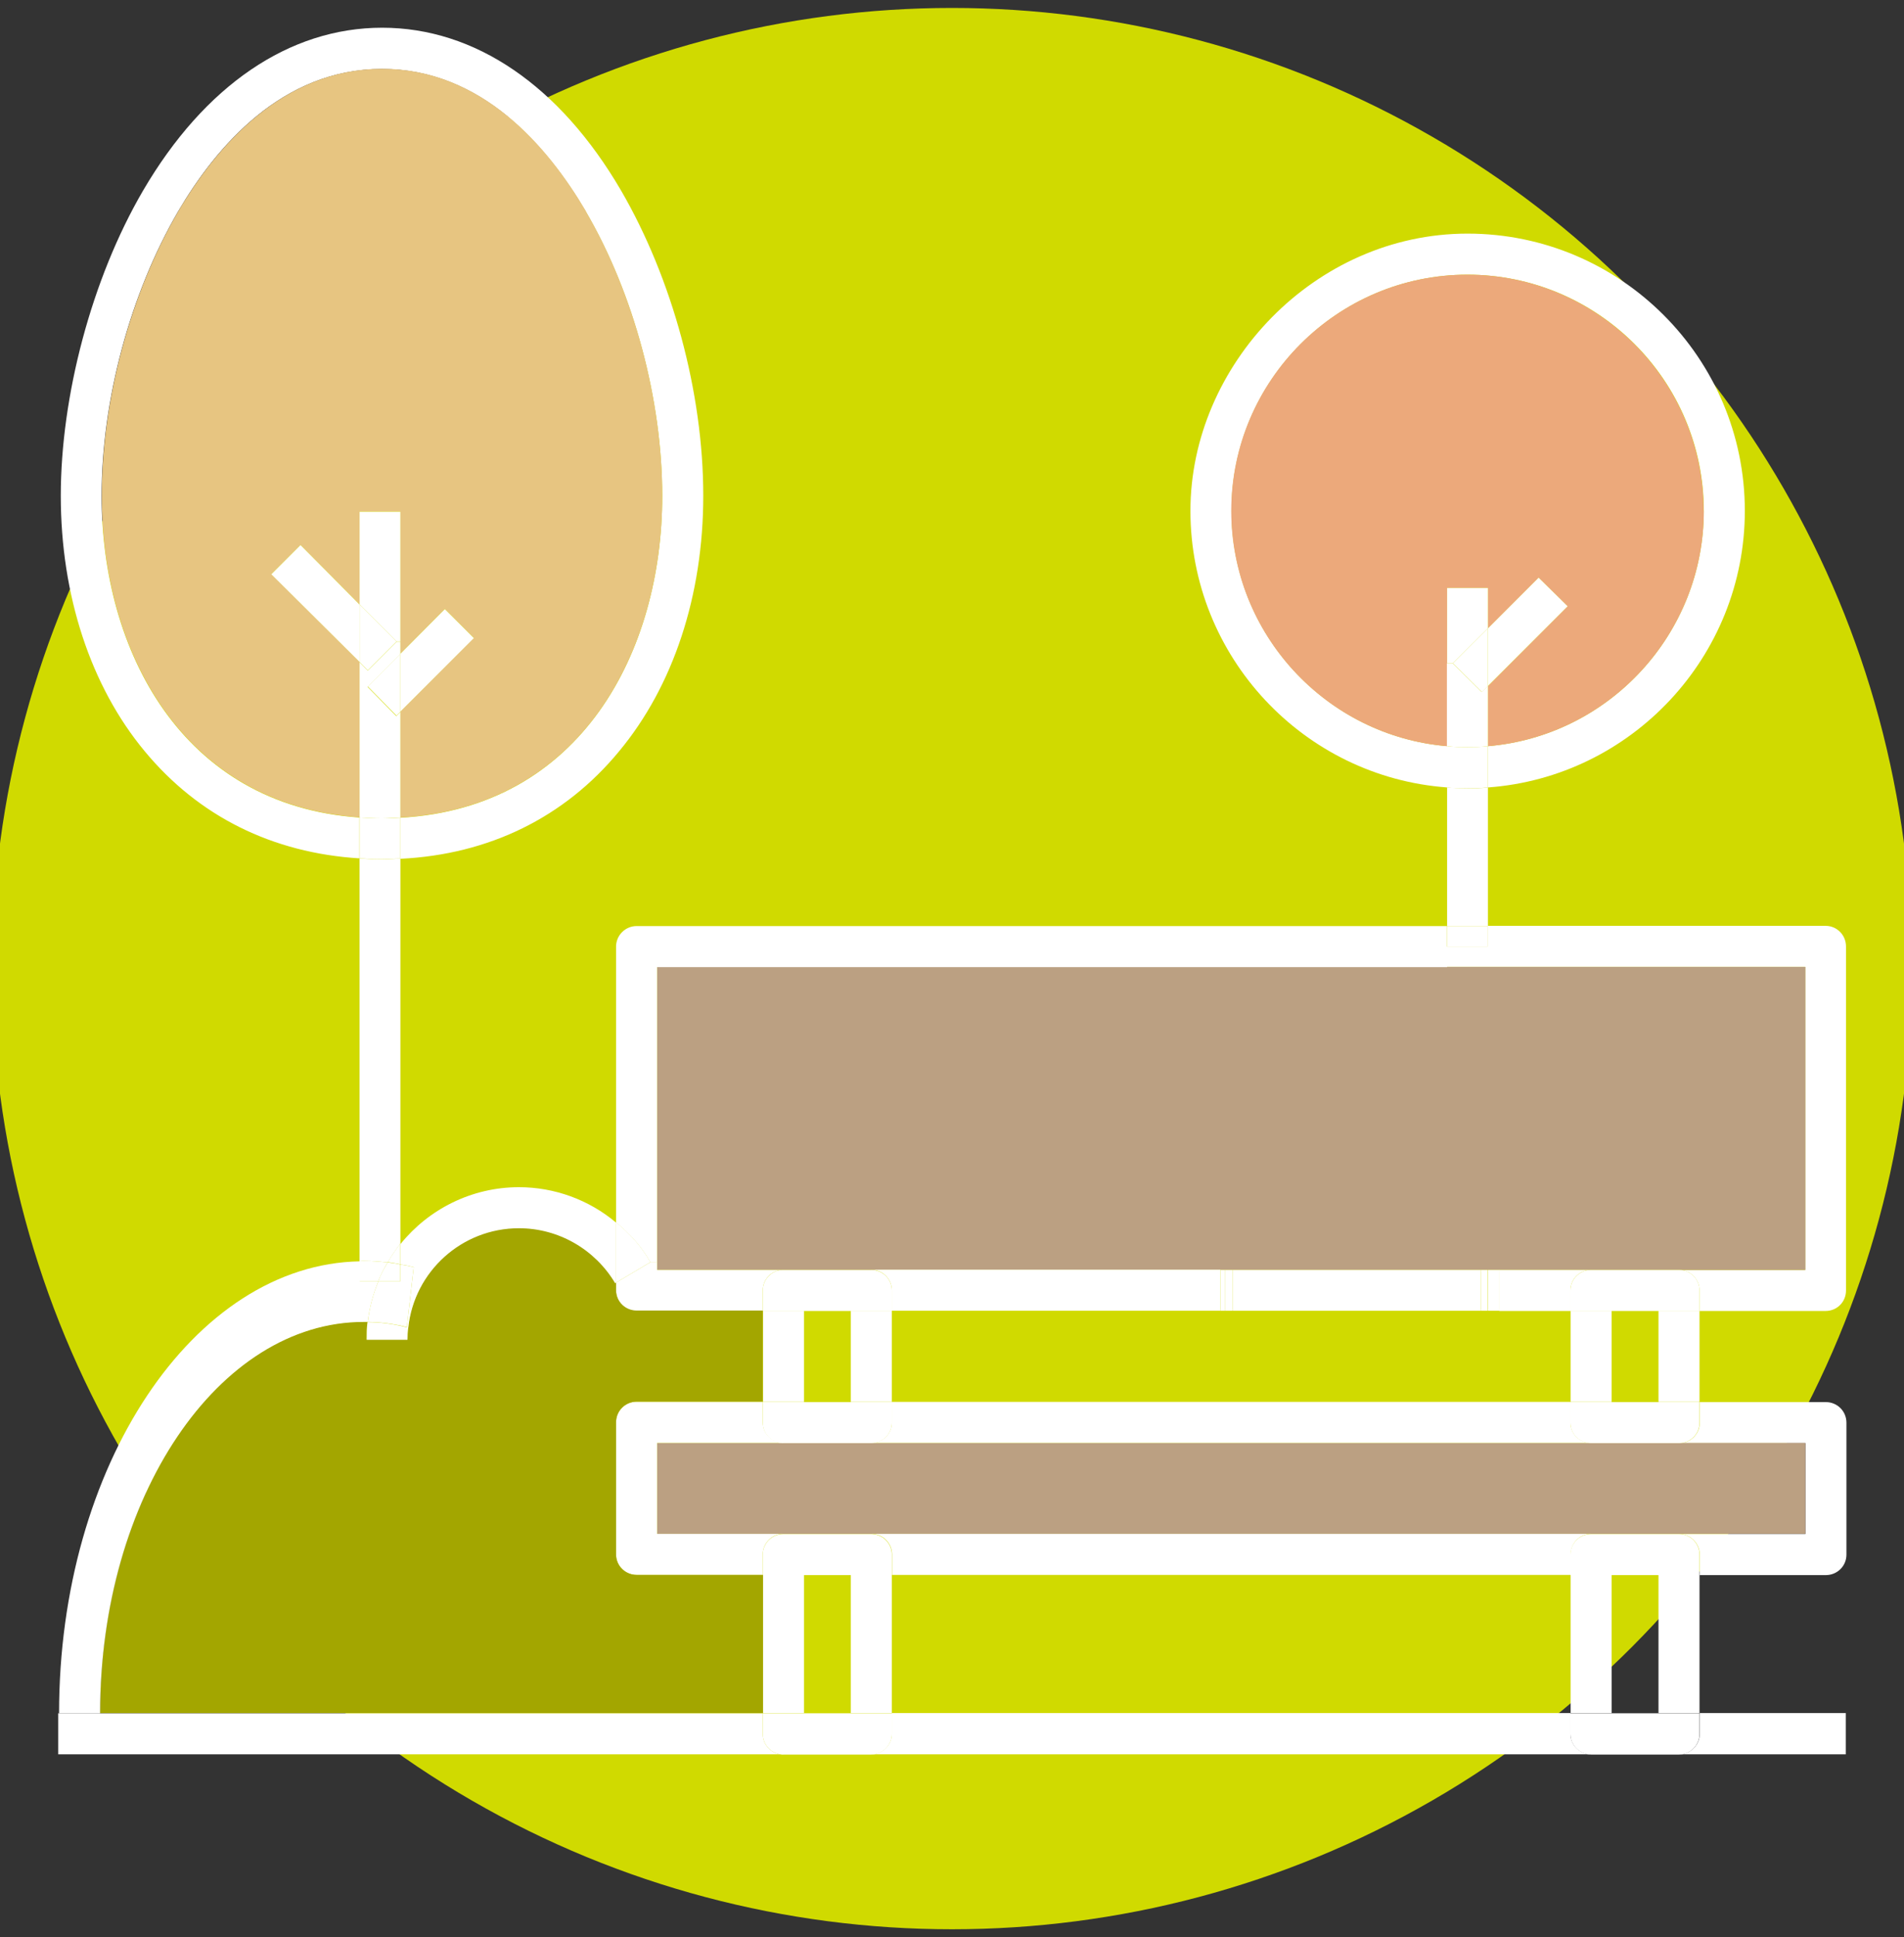 <svg xmlns="http://www.w3.org/2000/svg" id="Capa_1" viewBox="0 0 88.64 90.14"><rect x="0" y="0" width="88.64" height="90.14" fill="#333333" stroke="none"/><defs><style>.cls-1{fill:#eca97b;}.cls-2{fill:#e7c581;}.cls-3{fill:#fff;}.cls-4{fill:#bba082;}.cls-5{fill:#d0da00;}.cls-6{fill:#a3a600;}</style></defs><circle class="cls-5" cx="44.32" cy="45.07" r="44.7"></circle><path class="cls-3" d="m85.96,66.19v6.15c0,.53-.43.95-.96.95h-5.87v-.95c0-.53-.43-.96-.95-.96h5.87v-4.23h-5.87c.52,0,.95-.42.95-.95v-.96h5.87c.53,0,.96.42.96.96Z"></path><path class="cls-3" d="m85.94,44.05v16c0,.53-.42.95-.95.95h-5.87v-.95c0-.53-.43-.96-.95-.96h5.87v-14.1h-16.68v-.95h1.9v-.96h15.73c.53,0,.95.43.95.96Z"></path><path class="cls-3" d="m85.93,79.72v1.91h-7.75c.52,0,.95-.43.95-.96v-.96h6.8Z"></path><polygon class="cls-4" points="84.05 67.14 84.05 71.37 78.18 71.37 74.07 71.37 40.57 71.37 36.46 71.37 30.59 71.37 30.59 67.14 36.46 67.14 40.57 67.14 74.07 67.14 78.18 67.14 84.05 67.14"></polygon><polygon class="cls-4" points="84.05 44.99 84.05 59.09 78.18 59.09 74.07 59.09 69.81 59.09 69.27 59.09 68.94 59.09 57.39 59.09 57.04 59.09 56.82 59.09 40.57 59.09 36.46 59.09 30.59 59.09 30.59 58.73 30.59 44.99 67.37 44.99 84.05 44.99"></polygon><path class="cls-3" d="m79.12,79.72v.96c0,.53-.43.96-.95.96h-4.1c-.53,0-.96-.43-.96-.96v-.96h6.01Z"></path><rect class="cls-3" x="77.21" y="73.28" width="1.91" height="6.43"></rect><path class="cls-3" d="m79.12,72.34v.95h-6.01v-.95c0-.53.43-.96.96-.96h4.1c.52,0,.95.43.95.96Z"></path><path class="cls-3" d="m79.12,65.24v.96c0,.53-.43.95-.95.95h-4.1c-.53,0-.96-.42-.96-.95v-.96h6.01Z"></path><rect class="cls-3" x="77.21" y="60.99" width="1.91" height="4.24"></rect><path class="cls-3" d="m79.12,60.05v.95h-6.01v-.95c0-.53.43-.96.96-.96h4.1c.52,0,.95.42.95.96Z"></path><path class="cls-3" d="m81.23,23.77c0,6.79-5.29,12.39-11.96,12.87v-1.92c5.62-.47,10.05-5.21,10.05-10.95,0-6.06-4.94-10.99-11-10.99s-10.99,4.94-10.99,10.99c0,5.74,4.43,10.48,10.05,10.95v1.92c-6.68-.48-11.96-6.08-11.96-12.87s5.79-12.9,12.9-12.9,12.91,5.78,12.91,12.9Z"></path><path class="cls-1" d="m79.32,23.77c0,5.74-4.43,10.48-10.05,10.95v-2.79h0s3.71-3.72,3.71-3.72l-1.35-1.33-2.36,2.36v-1.88h-1.9v7.36c-5.62-.47-10.05-5.21-10.05-10.95,0-6.06,4.94-10.99,10.99-10.99s11,4.94,11,10.99Z"></path><rect class="cls-3" x="73.12" y="73.28" width="1.91" height="6.43"></rect><rect class="cls-3" x="73.12" y="60.99" width="1.91" height="4.24"></rect><path class="cls-3" d="m69.81,59.09h4.26c-.53,0-.96.42-.96.96v.95h-3.31v-1.9Z"></path><path class="cls-3" d="m74.07,67.14h-33.51c.53,0,.96-.42.96-.95v-.96h31.59v.96c0,.53.43.95.96.95Z"></path><path class="cls-3" d="m40.57,71.37h33.51c-.53,0-.96.43-.96.96v.95h-31.59v-.95c0-.53-.43-.96-.96-.96Z"></path><path class="cls-3" d="m74.07,81.63h-33.51c.53,0,.96-.43.96-.96v-.96h31.59v.96c0,.53.43.96.96.96Z"></path><polygon class="cls-3" points="72.98 28.21 69.27 31.92 69.27 29.24 71.63 26.88 72.98 28.21"></polygon><rect class="cls-3" x="69.27" y="59.09" width=".54" height="1.9"></rect><polygon class="cls-3" points="69.27 31.92 69.27 31.93 68.99 32.2 67.64 30.86 69.27 29.24 69.27 31.92"></polygon><rect class="cls-3" x="68.94" y="59.09" width=".32" height="1.9"></rect><path class="cls-3" d="m69.27,31.93v2.79c-.32.04-.63.04-.96.04s-.64,0-.95-.04v-3.86h.27l1.35,1.34.28-.27Z"></path><rect class="cls-3" x="67.37" y="43.09" width="1.9" height=".96"></rect><path class="cls-3" d="m69.27,36.64v6.45h-1.9v-6.45c.31.03.63.04.95.04s.64,0,.96-.04Z"></path><path class="cls-3" d="m69.27,34.72v1.92c-.32.03-.63.04-.96.04s-.64,0-.95-.04v-1.92c.31.04.63.04.95.04s.64,0,.96-.04Z"></path><polygon class="cls-3" points="69.27 27.36 69.27 29.24 67.64 30.86 67.37 30.86 67.37 27.36 69.27 27.36"></polygon><rect class="cls-3" x="57.39" y="59.09" width="11.55" height="1.9"></rect><path class="cls-3" d="m67.37,44.05v.95H30.59v13.74h-.31c-.41-.73-.97-1.35-1.6-1.86v-12.83c0-.53.43-.96.96-.96h37.72v.96Z"></path><rect class="cls-3" x="57.04" y="59.09" width=".35" height="1.9"></rect><rect class="cls-3" x="56.82" y="59.09" width=".22" height="1.9"></rect><path class="cls-3" d="m56.82,59.09v1.9h-15.3v-.95c0-.53-.43-.96-.96-.96h16.25Z"></path><path class="cls-3" d="m41.52,79.72v.96c0,.53-.43.96-.96.96h-4.1c-.52,0-.95-.43-.95-.96v-.96h6.01Z"></path><rect class="cls-3" x="39.61" y="73.28" width="1.91" height="6.43"></rect><path class="cls-3" d="m41.52,72.34v.95h-6.01v-.95c0-.53.43-.96.95-.96h4.1c.53,0,.96.43.96.96Z"></path><path class="cls-3" d="m41.52,65.24v.96c0,.53-.43.95-.96.95h-4.1c-.52,0-.95-.42-.95-.95v-.96h6.01Z"></path><rect class="cls-3" x="39.61" y="60.99" width="1.91" height="4.24"></rect><path class="cls-3" d="m41.52,60.05v.95h-6.01v-.95c0-.53.43-.96.95-.96h4.1c.53,0,.96.42.96.96Z"></path><rect class="cls-3" x="35.52" y="73.28" width="1.91" height="6.43"></rect><rect class="cls-3" x="35.52" y="60.99" width="1.91" height="4.24"></rect><path class="cls-3" d="m30.59,59.09h5.87c-.52,0-.95.42-.95.96v.95h-5.87c-.53,0-.96-.42-.96-.95v-.37l1.6-.95h.31v.36Z"></path><path class="cls-3" d="m36.46,67.14h-5.87v4.23h5.87c-.52,0-.95.43-.95.96v.95h-5.87c-.53,0-.96-.42-.96-.95v-6.15c0-.53.43-.96.96-.96h5.87v.96c0,.53.43.95.95.95Z"></path><path class="cls-3" d="m36.46,81.63H2.71v-1.91h32.8v.96c0,.53.43.96.95.96Z"></path><path class="cls-6" d="m35.52,73.28v6.43H4.65c0-10.05,5.51-18.21,12.27-18.21h.19c-.04.27-.04.54-.04.82h1.9c0-.19,0-.39.04-.58.28-2.59,2.49-4.61,5.15-4.61,1.84,0,3.54.98,4.48,2.56l.04-.03v.37c0,.53.43.95.96.95h5.87v4.24h-5.87c-.53,0-.96.42-.96.96v6.15c0,.53.43.95.96.95h5.87Z"></path><path class="cls-3" d="m32.74,23.07c0,4.63-1.39,8.85-3.92,11.89-2.54,3.08-6.06,4.8-10.18,5v-1.91c8.42-.46,12.19-7.75,12.19-14.97,0-4.46-1.32-9.41-3.56-13.24-1.78-3.02-4.85-6.63-9.49-6.63s-7.71,3.6-9.49,6.63c-2.23,3.83-3.56,8.78-3.56,13.24,0,7.17,3.72,14.39,12,14.96v1.9c-4.04-.25-7.48-1.95-9.99-4.98-2.52-3.03-3.91-7.26-3.91-11.89s1.43-10.09,3.83-14.2C9.52,3.98,13.47,1.29,17.79,1.29s8.27,2.69,11.12,7.57c2.39,4.11,3.83,9.41,3.83,14.2Z"></path><path class="cls-3" d="m30.28,58.73l-1.6.95v-2.81c.63.51,1.19,1.13,1.6,1.86Z"></path><path class="cls-2" d="m27.27,9.83c2.24,3.83,3.56,8.78,3.56,13.24,0,7.22-3.77,14.51-12.19,14.97v-4.93h0s3.42-3.43,3.42-3.43l-1.35-1.35-2.07,2.08v-6.61h-1.9v4.32l-2.75-2.77-1.36,1.36,4.11,4.09v7.23c-8.28-.57-12-7.79-12-14.96,0-4.46,1.33-9.41,3.56-13.24,1.78-3.02,4.86-6.63,9.49-6.63s7.71,3.6,9.49,6.63Z"></path><path class="cls-3" d="m28.68,56.87v2.81l-.04.03c-.94-1.58-2.64-2.56-4.48-2.56-2.67,0-4.87,2.02-5.15,4.61h-.07s.32-2.8.32-2.8c-.2-.05-.41-.1-.61-.12h0v-.96h0c1.3-1.61,3.3-2.64,5.51-2.64,1.66,0,3.26.59,4.51,1.64Z"></path><polygon class="cls-3" points="22.06 29.69 18.64 33.11 18.64 30.42 20.71 28.34 22.06 29.69"></polygon><path class="cls-3" d="m19.26,58.96l-.32,2.79c-.59-.15-1.21-.23-1.82-.24.08-.67.25-1.31.5-1.9h1.03v-.77h0c.2.03.41.07.61.12Z"></path><path class="cls-3" d="m18.94,61.75h.07c-.03.2-.04.39-.04.59h-1.9c0-.28,0-.55.04-.82.61,0,1.24.09,1.82.24Z"></path><path class="cls-3" d="m18.64,33.12v4.93c-.28,0-.57.03-.85.03-.36,0-.71-.02-1.05-.04v-7.23l.38.39,1.34-1.34h.18v.57l-1.53,1.53,1.34,1.36.18-.18Z"></path><polygon class="cls-3" points="18.64 33.11 18.64 33.12 18.46 33.3 17.12 31.94 18.64 30.42 18.64 33.11"></polygon><path class="cls-3" d="m18.64,58.84v.77h-1.03c.11-.3.27-.6.44-.87.2.02.39.05.59.1Z"></path><path class="cls-3" d="m18.64,57.87v.96c-.2-.04-.39-.08-.59-.1.18-.31.38-.6.59-.87Z"></path><path class="cls-3" d="m18.64,39.95v17.92c-.21.27-.41.56-.59.87-.38-.04-.75-.07-1.13-.07-.05,0-.13,0-.18.02v-18.75c.34.03.69.04,1.05.04.28,0,.57-.02.85-.03Z"></path><path class="cls-3" d="m18.64,38.04v1.91c-.28,0-.57.03-.85.03-.36,0-.71-.02-1.05-.04v-1.9c.34.02.69.04,1.05.04.28,0,.57-.02.85-.03Z"></path><polygon class="cls-3" points="18.64 23.81 18.64 29.85 18.46 29.85 16.74 28.13 16.74 23.81 18.64 23.81"></polygon><polygon class="cls-3" points="18.46 29.85 17.12 31.19 16.74 30.8 16.74 28.13 18.46 29.85"></polygon><path class="cls-3" d="m18.05,58.74c-.17.27-.32.57-.44.87h-.88v-.92c.05-.02.13-.02.18-.02.39,0,.75.03,1.13.07Z"></path><path class="cls-3" d="m16.74,59.61h.88c-.25.6-.42,1.24-.5,1.9h-.19c-6.77,0-12.27,8.16-12.27,18.21h-1.91c0-11.51,6.26-20.89,14-21.03v.92Z"></path><polygon class="cls-3" points="16.74 28.13 16.74 30.8 12.63 26.72 13.99 25.36 16.74 28.13"></polygon></svg>